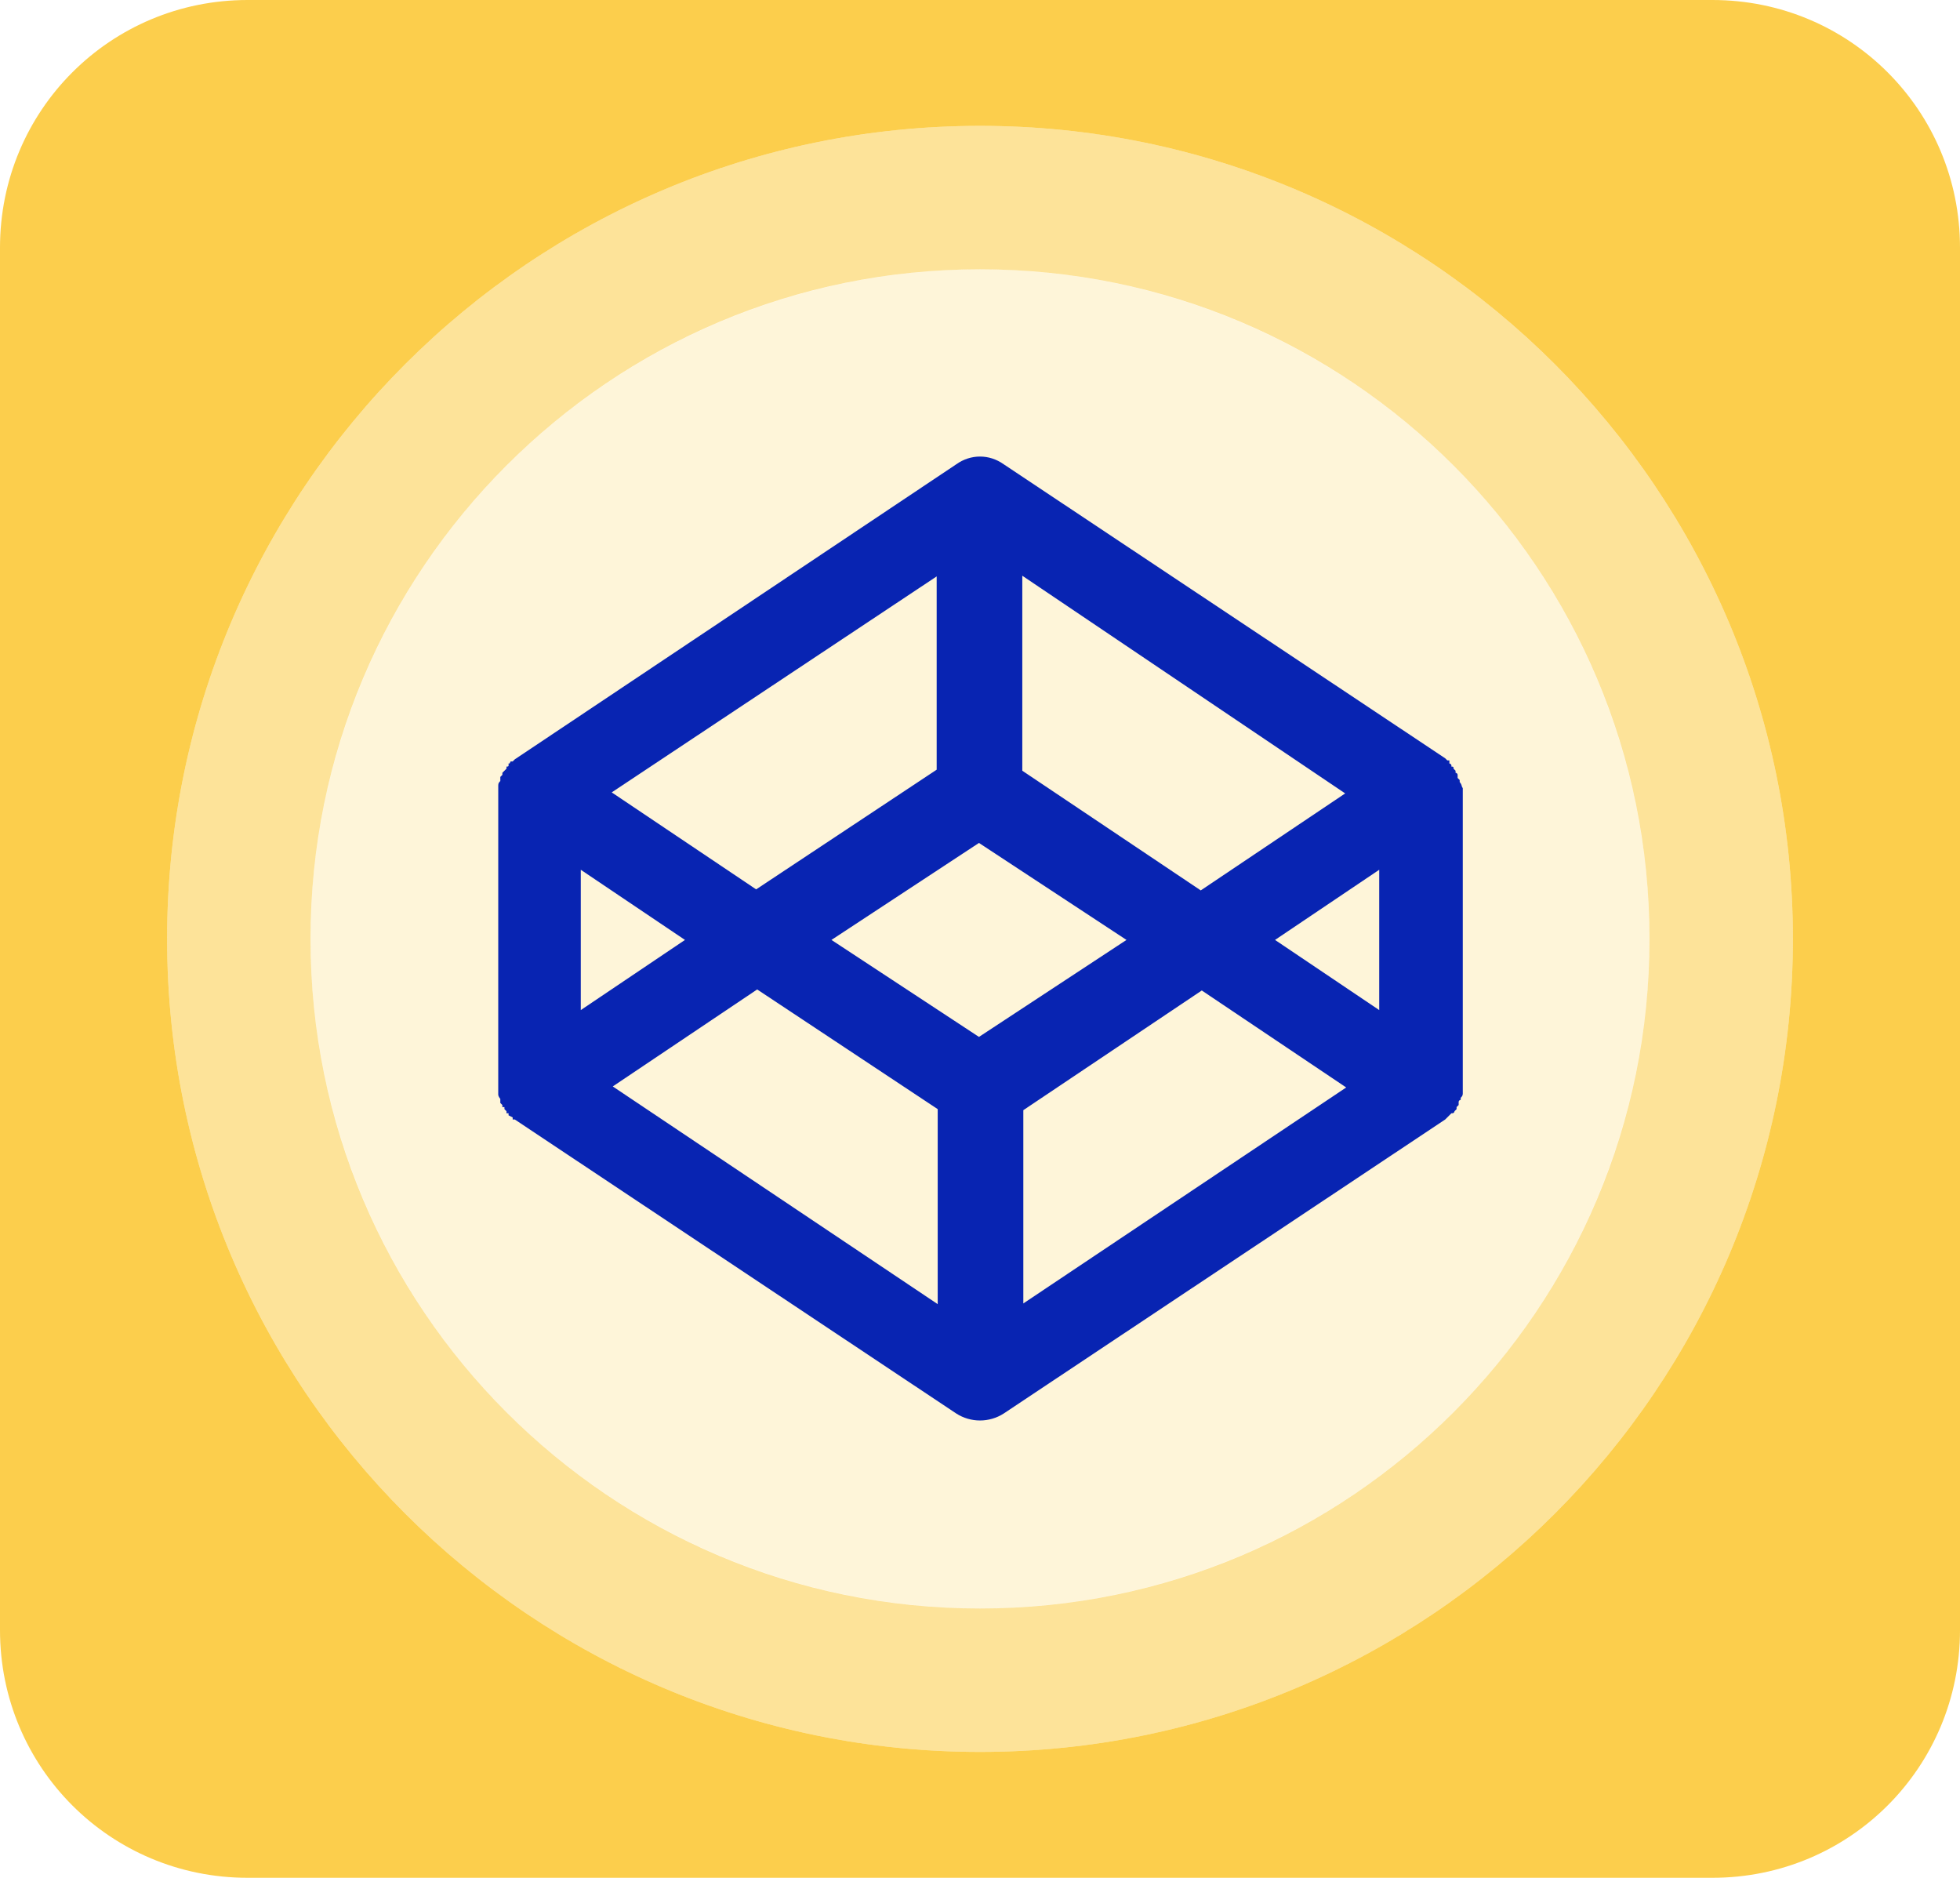 <?xml version="1.0" encoding="UTF-8"?>
<!-- Generator: Adobe Illustrator 27.5.0, SVG Export Plug-In . SVG Version: 6.00 Build 0)  -->
<svg xmlns="http://www.w3.org/2000/svg" xmlns:xlink="http://www.w3.org/1999/xlink" version="1.1" id="Ebene_1" x="0px" y="0px" viewBox="0 0 190 182" style="enable-background:new 0 0 190 182;" xml:space="preserve">
<style type="text/css">
	.st0{opacity:0.7;fill:#FBBA00;}
	.st1{opacity:0.4;fill:#FBBA00;}
	.st2{opacity:0.15;fill:#FBBA00;}
	.st3{fill:#0824B2;}
	.st4{fill:#FFFFFF;}
	.st5{enable-background:new    ;}
</style>
<g>
	<g>
		<path class="st0" d="M166,0H24C10.7,0,0,10.7,0,24v134c0,13.3,10.7,24,24,24h142c13.3,0,24-10.7,24-24V24C190,10.7,179.3,0,166,0z     M95,169.8c-43.5,0-78.8-35.3-78.8-78.8c0-43.5,35.3-78.8,78.8-78.8c43.5,0,78.8,35.3,78.8,78.8C173.8,134.5,138.5,169.8,95,169.8    z"></path>
		<path class="st1" d="M95,12.2c-43.5,0-78.8,35.3-78.8,78.8c0,43.5,35.3,78.8,78.8,78.8s78.8-35.3,78.8-78.8    C173.8,47.5,138.5,12.2,95,12.2z M95,155.9c-35.9,0-64.9-29.1-64.9-64.9S59.1,26.1,95,26.1s64.9,29.1,64.9,64.9    S130.9,155.9,95,155.9z"></path>
		<circle id="Ellipse_73_00000018225391994923597850000007316085880792627348_" class="st2" cx="95" cy="91" r="64.9"></circle>
	</g>
	<path id="Pfad_1021" class="st3" d="M133.7,97.9V84.3l-10.1,6.8L133.7,97.9z M99.1,126.4l31.4-21l-14-9.4l-17.3,11.6V126.4z    M94.9,100.5l14.3-9.4l-14.3-9.4l-14.3,9.4L94.9,100.5z M90.9,126.4v-18.9L73.4,95.9l-14,9.4L90.9,126.4z M56.3,84.3v13.6l10.1-6.8   L56.3,84.3z M90.9,55.8l-31.6,21l14,9.4l17.5-11.6V55.8z M99.1,55.8v18.9l17.3,11.6l14-9.4L99.1,55.8z M141.8,76.4V106   c0,0.2-0.1,0.3-0.2,0.4v0.2c-0.1,0-0.2,0.1-0.2,0.2c0,0,0,0,0,0.1v0.2l-0.2,0.2v0.2l-0.1,0.1l-0.1,0.1c0,0.1-0.1,0.2-0.2,0.2   c0,0,0,0-0.1,0l-0.2,0.2l-0.2,0.2l-0.2,0.2l-42.8,28.5c-1.4,0.9-3.2,0.9-4.6,0l-42.8-28.5h-0.2v-0.2l-0.2-0.1l-0.2-0.1v-0.2h-0.2   v-0.2l-0.2-0.2v-0.2h-0.2v-0.2l-0.2-0.2v-0.4c-0.1-0.1-0.2-0.3-0.2-0.4V76.1c0-0.2,0.1-0.3,0.2-0.4v-0.4l0.2-0.2v-0.2l0.2-0.2   l0.1-0.1l0.1-0.1v-0.2c0.1,0,0.2,0,0.2-0.1V74h0.1l0.1-0.2h0.2l0.2-0.2L92.7,45c1.4-1,3.2-1,4.6,0l42.8,28.5l0.2,0.2h0.2V74   c0.1,0,0.2,0.1,0.2,0.2c0,0,0,0,0,0.1c0.1,0,0.2,0,0.2,0.1v0.1l0.2,0.2v0.2c0.1,0,0.2,0.1,0.2,0.2c0,0,0,0,0,0.1v0.2l0.2,0.2v0.2   c0.1,0.1,0.2,0.3,0.2,0.4L141.8,76.4z"></path>
</g>
</svg>
